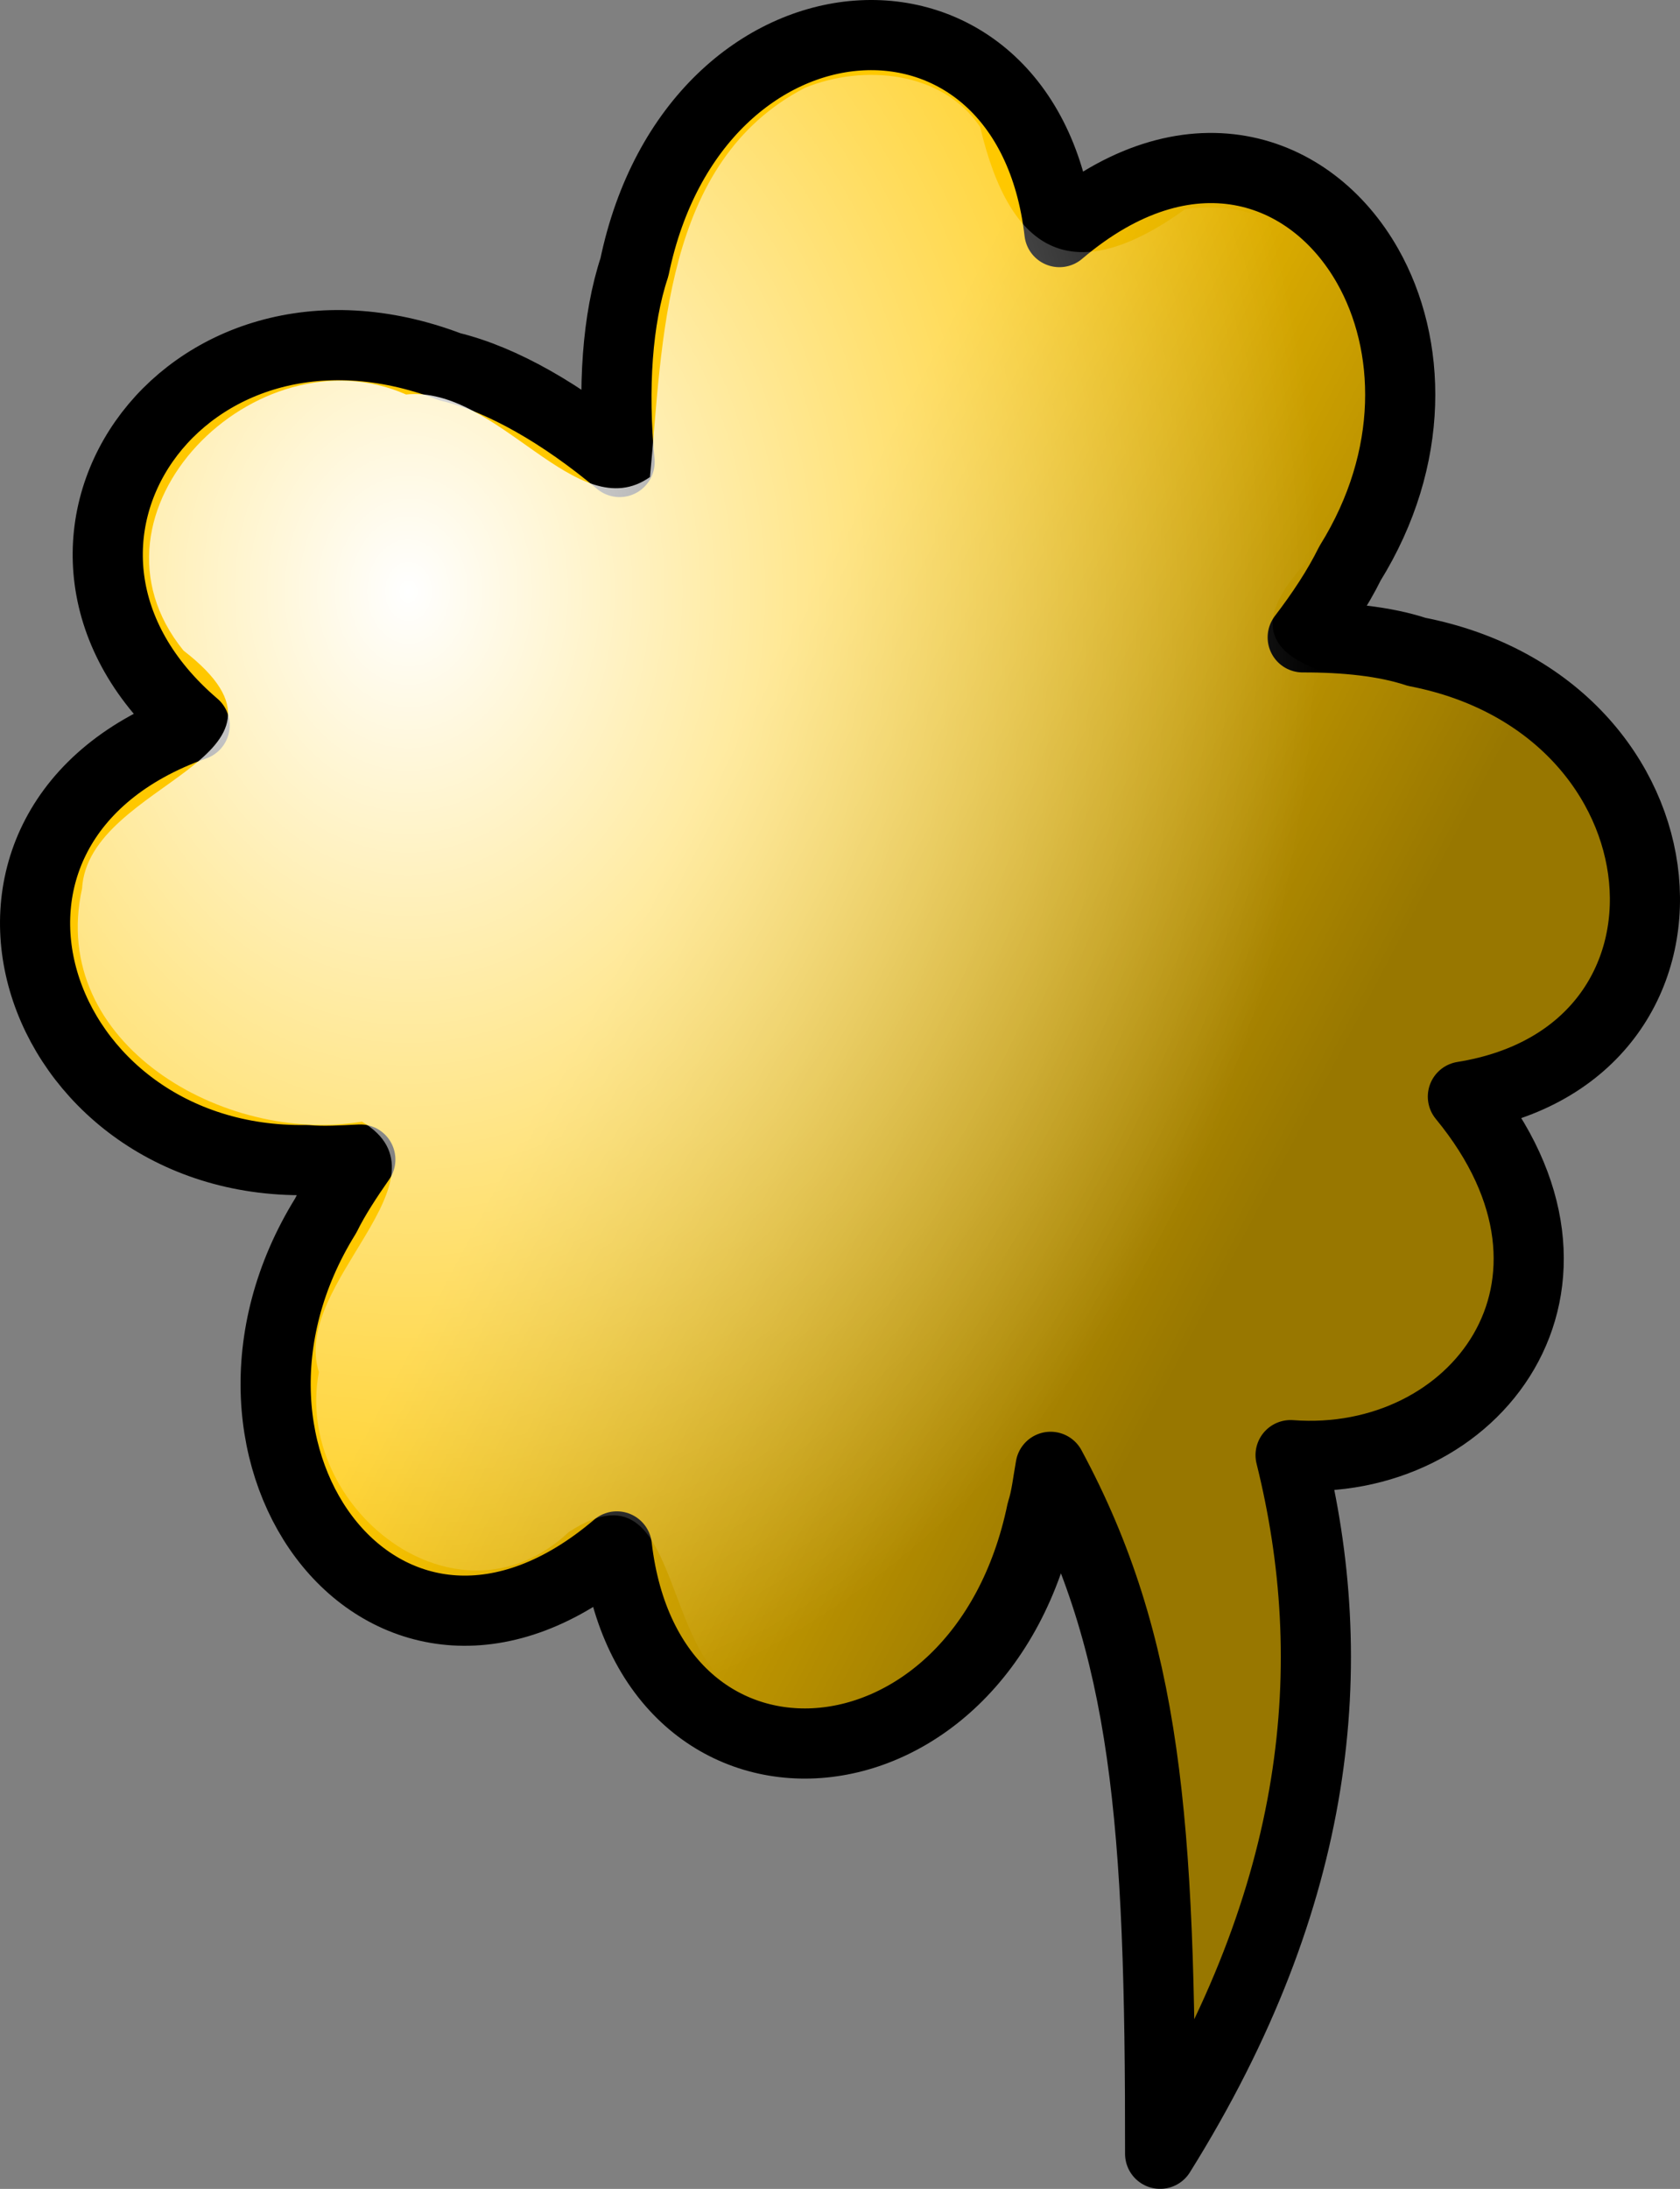 <?xml version="1.0" encoding="UTF-8" standalone="no"?>
<!-- Created with Inkscape (http://www.inkscape.org/) -->
<svg
    xmlns:inkscape="http://www.inkscape.org/namespaces/inkscape"
    xmlns:rdf="http://www.w3.org/1999/02/22-rdf-syntax-ns#"
    xmlns="http://www.w3.org/2000/svg"
    xmlns:cc="http://creativecommons.org/ns#"
    xmlns:dc="http://purl.org/dc/elements/1.1/"
    xmlns:sodipodi="http://sodipodi.sourceforge.net/DTD/sodipodi-0.dtd"
    id="svg6824"
    sodipodi:docname="_svgclean2.svg"
    inkscape:export-ydpi="72.000000"
    inkscape:export-filename="/home/Krug/Projekte/Icon-Sets/set2/png/70a031.png"
    viewBox="0 0 89.823 116.98"
    sodipodi:version="0.32"
    inkscape:export-xdpi="72.000000"
    version="1.1"
    inkscape:version="0.48.3.1 r9886"
  >
  <rect x="0" y="0" width="89.823" height="116.98" fill="#808080" stroke="none"/>
  <defs
      id="defs6826"
    >
    <linearGradient
        id="linearGradient8123"
        y2="43.382"
        gradientUnits="userSpaceOnUse"
        y1="65.818"
        gradientTransform="matrix(.872 0 0 1.147 -11.741 -3.527)"
        x2="54.079"
        x1="86.494"
        inkscape:collect="always"
      >
      <stop
          id="stop3407"
          style="stop-color:#000000;stop-opacity:.405"
          offset="0"
      />
      <stop
          id="stop3408"
          style="stop-color:#000000;stop-opacity:0"
          offset="1"
      />
    </linearGradient
    >
    <radialGradient
        id="radialGradient8125"
        gradientUnits="userSpaceOnUse"
        cy="31.236"
        cx="37.767"
        gradientTransform="matrix(.889 0 0 1.125 -11.741 -3.527)"
        r="54.945"
        inkscape:collect="always"
      >
      <stop
          id="stop5316"
          style="stop-color:#ffffff"
          offset="0"
      />
      <stop
          id="stop5317"
          style="stop-color:#ffffff;stop-opacity:0"
          offset="1"
      />
    </radialGradient
    >
  </defs
  >
  <sodipodi:namedview
      id="base"
      bordercolor="#666666"
      inkscape:pageshadow="2"
      inkscape:guide-bbox="true"
      pagecolor="#ffffff"
      inkscape:window-maximized="0"
      inkscape:window-width="674"
      inkscape:zoom="3.61"
      inkscape:window-x="0"
      showgrid="false"
      borderopacity="1.0"
      inkscape:current-layer="svg6824"
      inkscape:cx="36.596558"
      inkscape:cy="-892.93771"
      inkscape:window-y="0"
      inkscape:window-height="645"
      inkscape:pageopacity="0.0"
      showguides="true"
  />
  <path
      id="path3600"
      style="stroke-linejoin:round;fill-rule:evenodd;stroke:#000000;stroke-linecap:round;stroke-width:3.75;fill:#ffc800"
      inkscape:connector-curvature="0"
      d="m45.841 1.902c-5.062 0.372-10.301 4.558-11.92 12.376-0.921 2.766-1.172 6.482-0.794 10.413-3.048-2.554-6.26-4.409-9.065-5.088-14.334-5.47-24.73 9.696-13.656 19.16-14.825 5.263-8.71 23.463 5.975 23.235 0.928 0.082 1.907 0.019 2.884-0.03-0.682 0.981-1.351 1.987-1.854 3.005-8.02 12.907 3.415 28.017 15.569 17.672 1.72 14.878 19.482 13.762 22.72-1.874 0.233-0.701 0.325-1.571 0.471-2.38 5.14 9.543 5.876 19.002 5.856 36.712 8.675-13.88 9.736-26.243 6.975-37.337 9.85 0.745 17.485-9.115 9.212-19.16 14.115-2.264 12.525-20.859-2.472-23.77-1.713-0.566-3.846-0.78-6.092-0.774 0.98-1.284 1.859-2.599 2.531-3.957 3.508-5.647 3.309-11.709 0.942-15.886-3.044-5.372-9.645-7.634-16.481-1.815-0.861-7.438-5.74-10.874-10.801-10.502z"
  />
  <path
      id="path7501"
      style="fill-rule:evenodd;fill:url(#linearGradient8123)"
      inkscape:connector-curvature="0"
      d="m45.973 1.867c-5.061 0.372-10.3 4.558-11.919 12.376-0.921 2.766-1.173 6.482-0.795 10.413-3.047-2.554-6.259-4.409-9.064-5.088-14.334-5.47-24.73 9.696-13.656 19.16-14.825 5.263-8.71 23.463 5.975 23.235 0.927 0.082 1.907 0.019 2.884-0.03-0.683 0.98-1.351 1.987-1.854 3.005-8.02 12.907 3.415 28.017 15.568 17.672 1.721 14.873 19.483 13.762 22.721-1.874 0.233-0.701 0.325-1.572 0.47-2.381 5.14 9.544 5.877 18.998 5.857 36.708 8.674-13.88 9.736-26.238 6.975-37.332 9.85 0.745 17.485-9.115 9.212-19.16 14.122-2.264 12.522-20.859-2.472-23.77-1.713-0.566-3.846-0.78-6.092-0.774 0.98-1.284 1.859-2.599 2.531-3.957 3.508-5.647 3.308-11.709 0.941-15.887-3.043-5.371-9.644-7.633-16.481-1.814-0.86-7.438-5.739-10.874-10.801-10.502z"
  />
  <path
      id="path8124"
      style="fill-rule:evenodd;fill:url(#radialGradient8125)"
      inkscape:connector-curvature="0"
      d="m43.04 4.692c-7.639 3.961-7.598 13.611-8.287 20.8-3.902 2.763-8.133-4.912-13.043-4.409-7.969-3.522-17.906 6.284-11.899 13.685 7.503 5.809-5.084 6.943-5.424 12.719-1.833 8.292 7.646 13.695 14.966 12.455 5.117 3.079-3.819 8.629-2.303 13.387-1.372 7.221 7.355 14.177 13.362 8.547 6.896-4.506 4.257 9.53 11.371 8.971 7.278 1.275 11.869-6.579 12.538-12.874 5.087-4.15 6.672 7.393 7.867 11.124 1.512 5.947 1.718 12.146 1.852 18.256 4.997-9.36 4.656-20.259 3.382-30.315 3.787-2.238 11.352-1.754 12.243-8.221 1.968-5.001-7.899-11.686 0.869-13.131 9.455-3.215 5.132-17.21-3.506-18.378-4.566-1.089-13.002-1.426-6.769-7.704 5.051-6.148 2.793-19.75-6.886-18.429-5.891 4.235-9.331 2.532-10.97-4.396-2.027-2.983-6.232-3.361-9.363-2.087z"
  />
</svg
>
